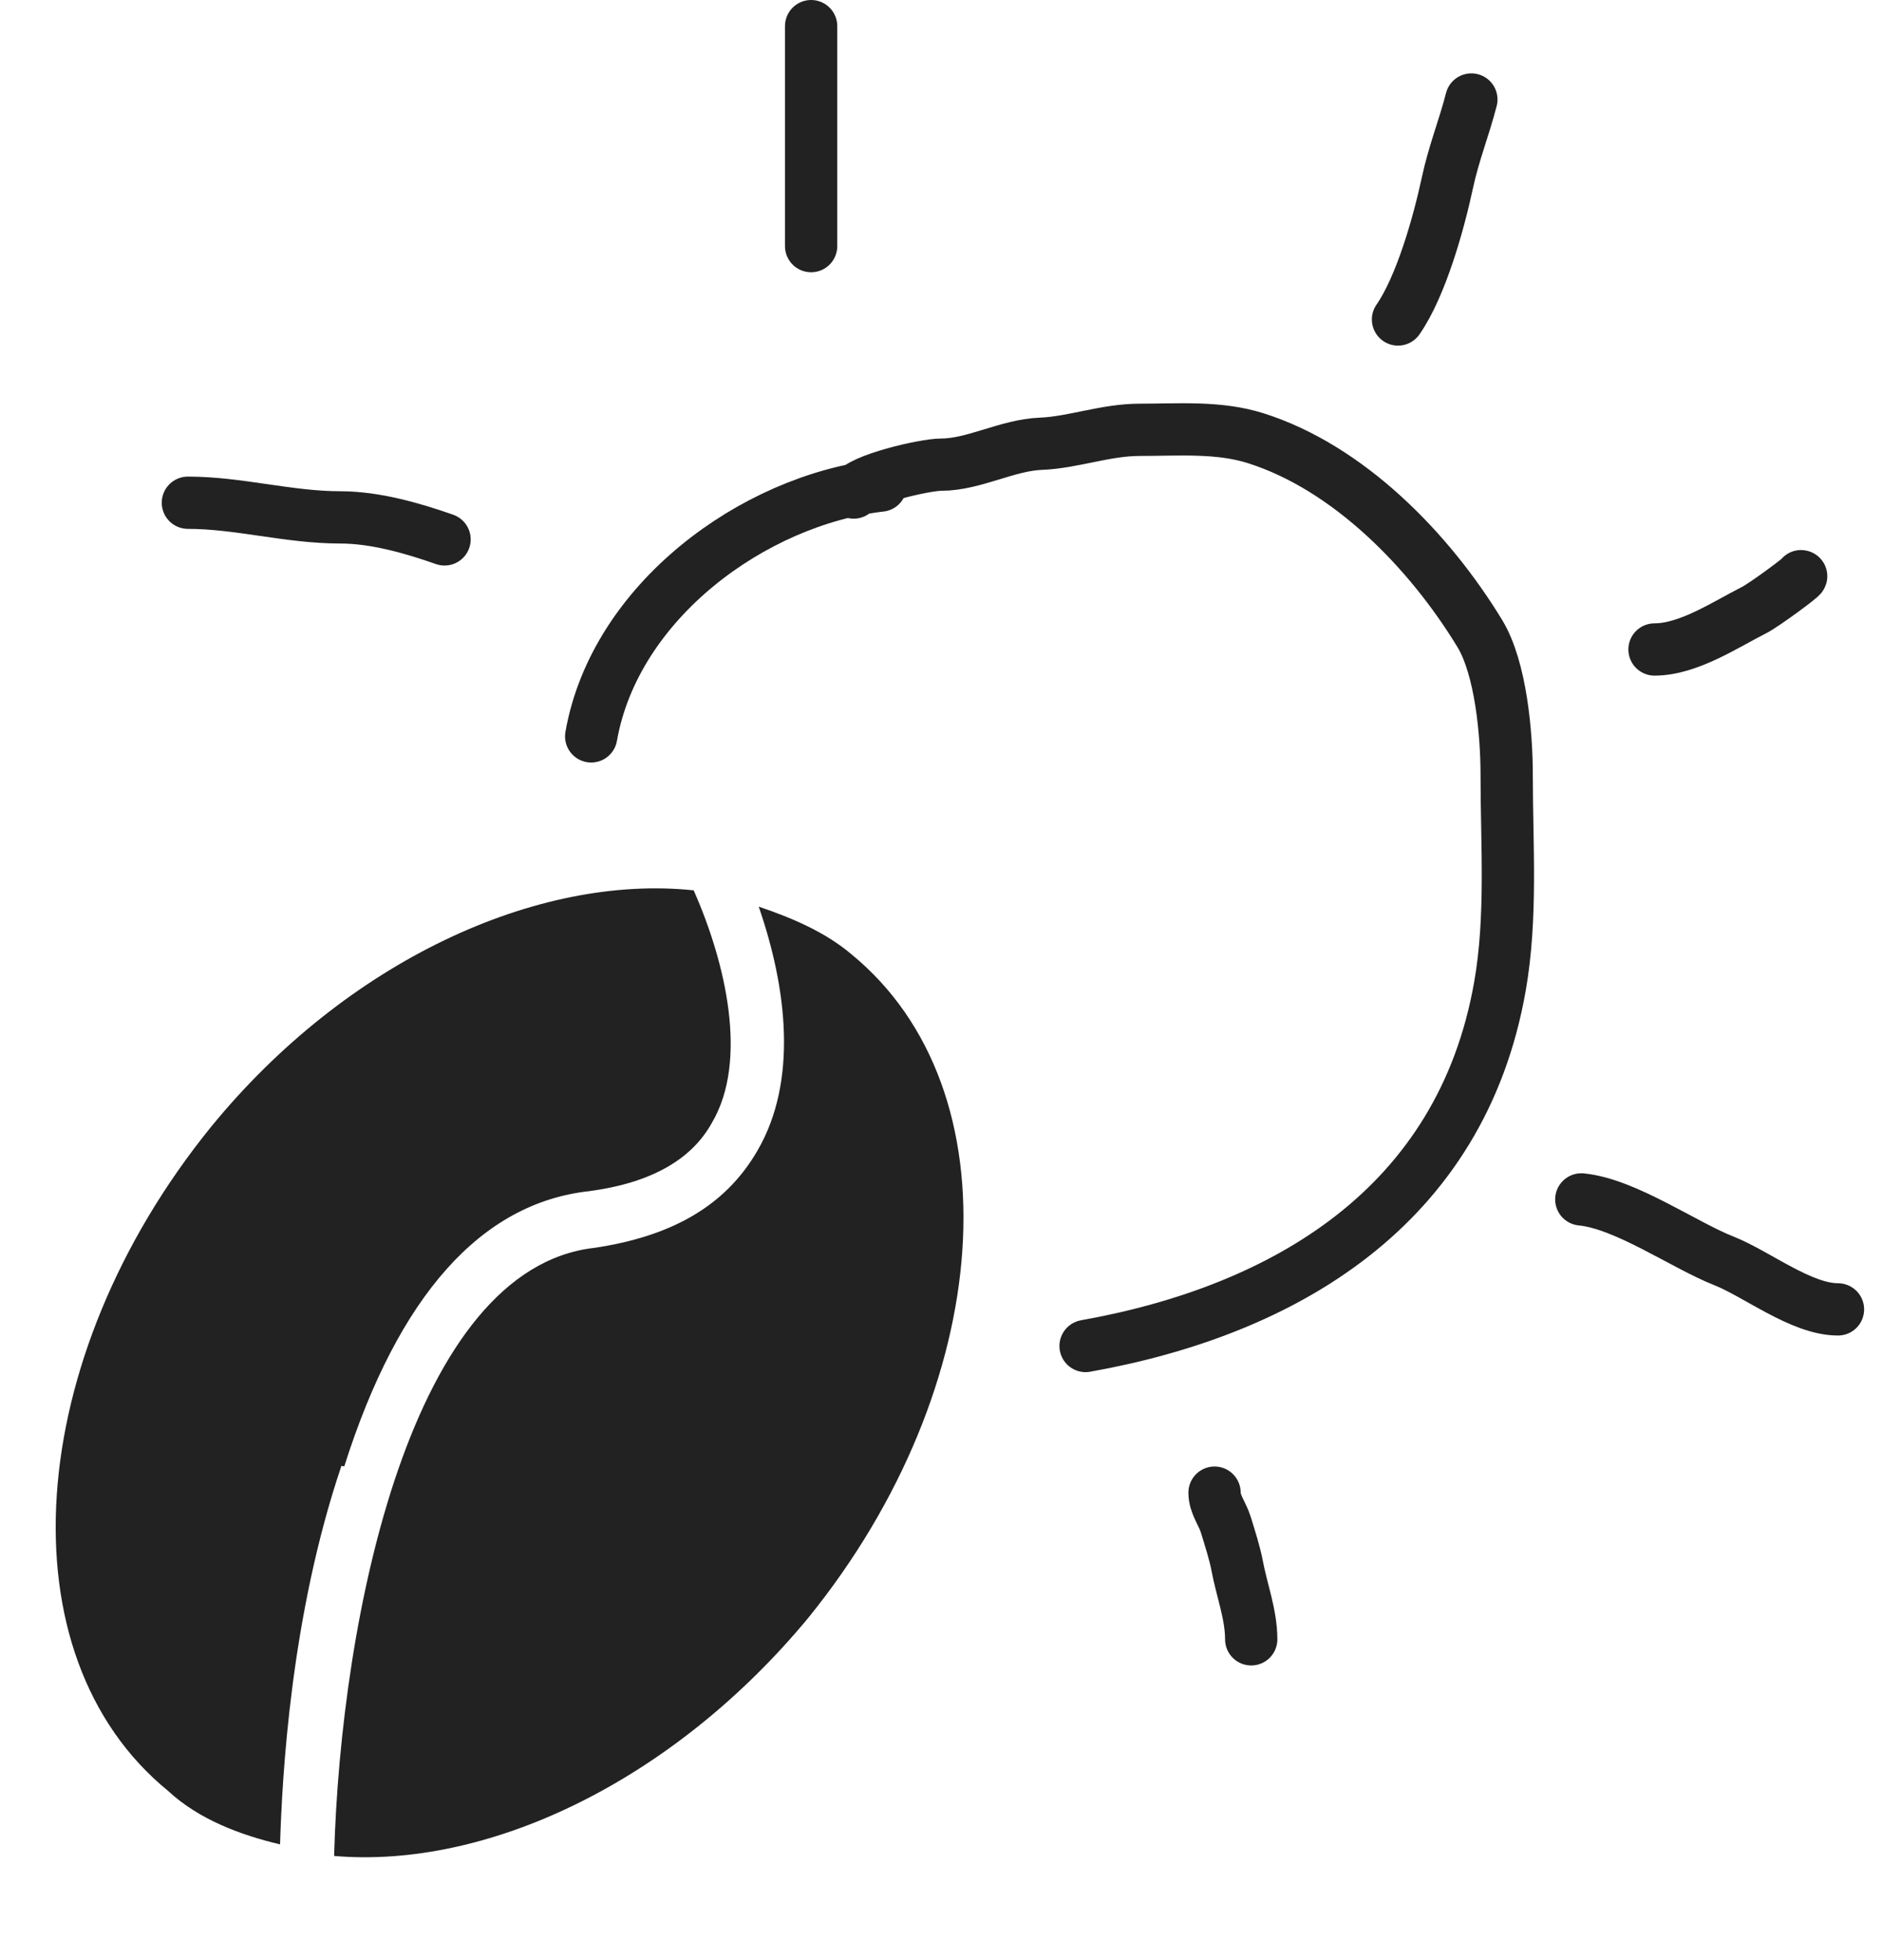 <svg xmlns="http://www.w3.org/2000/svg" fill="none" viewBox="0 0 72 75" height="75" width="72">
<path fill="#222222" d="M13.171 56.107C15.243 49.575 18.406 46.035 22.533 45.578C24.834 45.275 26.438 44.409 27.235 42.962C28.631 40.599 27.774 36.857 26.538 34.067C20.561 33.436 13.267 36.757 8.071 43.121C0.893 51.978 0.067 63.328 6.43 68.525C7.604 69.616 9.196 70.212 10.714 70.571C10.794 67.994 11.114 61.854 13.061 56.09L13.171 56.107Z"></path>
<path fill="#222222" d="M32.56 36.502C31.57 35.666 30.307 35.124 29.026 34.691C30.1 37.792 30.536 41.353 28.977 44.028C27.726 46.19 25.63 47.313 22.745 47.746C15.751 48.527 13.033 61.822 12.782 71.014C18.667 71.518 25.741 68.161 30.92 61.907C38.097 53.05 38.923 41.7 32.56 36.502Z"></path>
<path stroke-linecap="round" stroke-width="2" stroke="#222222" d="M33.691 18.579C28.829 19.138 23.525 23.008 22.617 28.176M41.531 51.502C49.156 50.142 55.904 46.169 57.383 37.744C57.849 35.096 57.641 32.327 57.641 29.642C57.641 28.105 57.425 25.575 56.611 24.237C54.676 21.057 51.593 17.899 48.055 16.772C46.629 16.318 45.107 16.446 43.606 16.446C42.285 16.446 41.066 16.93 39.814 16.98C38.534 17.031 37.255 17.779 36.009 17.779C35.377 17.779 32.9 18.349 32.661 18.846"></path>
<path stroke-linecap="round" stroke-width="2" stroke="#222222" d="M31.031 1C31.031 3.734 31.031 6.668 31.031 9.417"></path>
<path stroke-linecap="round" stroke-width="2" stroke="#222222" d="M46.465 57.113C46.465 57.569 46.769 57.914 46.903 58.36C47.051 58.849 47.238 59.418 47.332 59.919C47.504 60.837 47.868 61.775 47.868 62.725"></path>
<path stroke-linecap="round" stroke-width="2" stroke="#222222" d="M63.297 24.851C64.596 24.851 66.013 23.896 67.106 23.344C67.49 23.151 68.984 22.045 68.905 22.045"></path>
<path stroke-linecap="round" stroke-width="2" stroke="#222222" d="M7.188 19.236C9.139 19.236 11.035 19.797 13.026 19.797C14.345 19.797 15.783 20.208 17.007 20.639"></path>
<path stroke-linecap="round" stroke-width="2" stroke="#222222" d="M53.484 12.224C54.354 10.971 55.031 8.593 55.374 6.992C55.616 5.863 56.008 4.902 56.29 3.807"></path>
<path stroke-linecap="round" stroke-width="2" stroke="#222222" d="M60.496 45.893C62.188 46.059 64.408 47.634 65.951 48.245C67.212 48.743 68.91 50.101 70.316 50.101"></path>
</svg>
